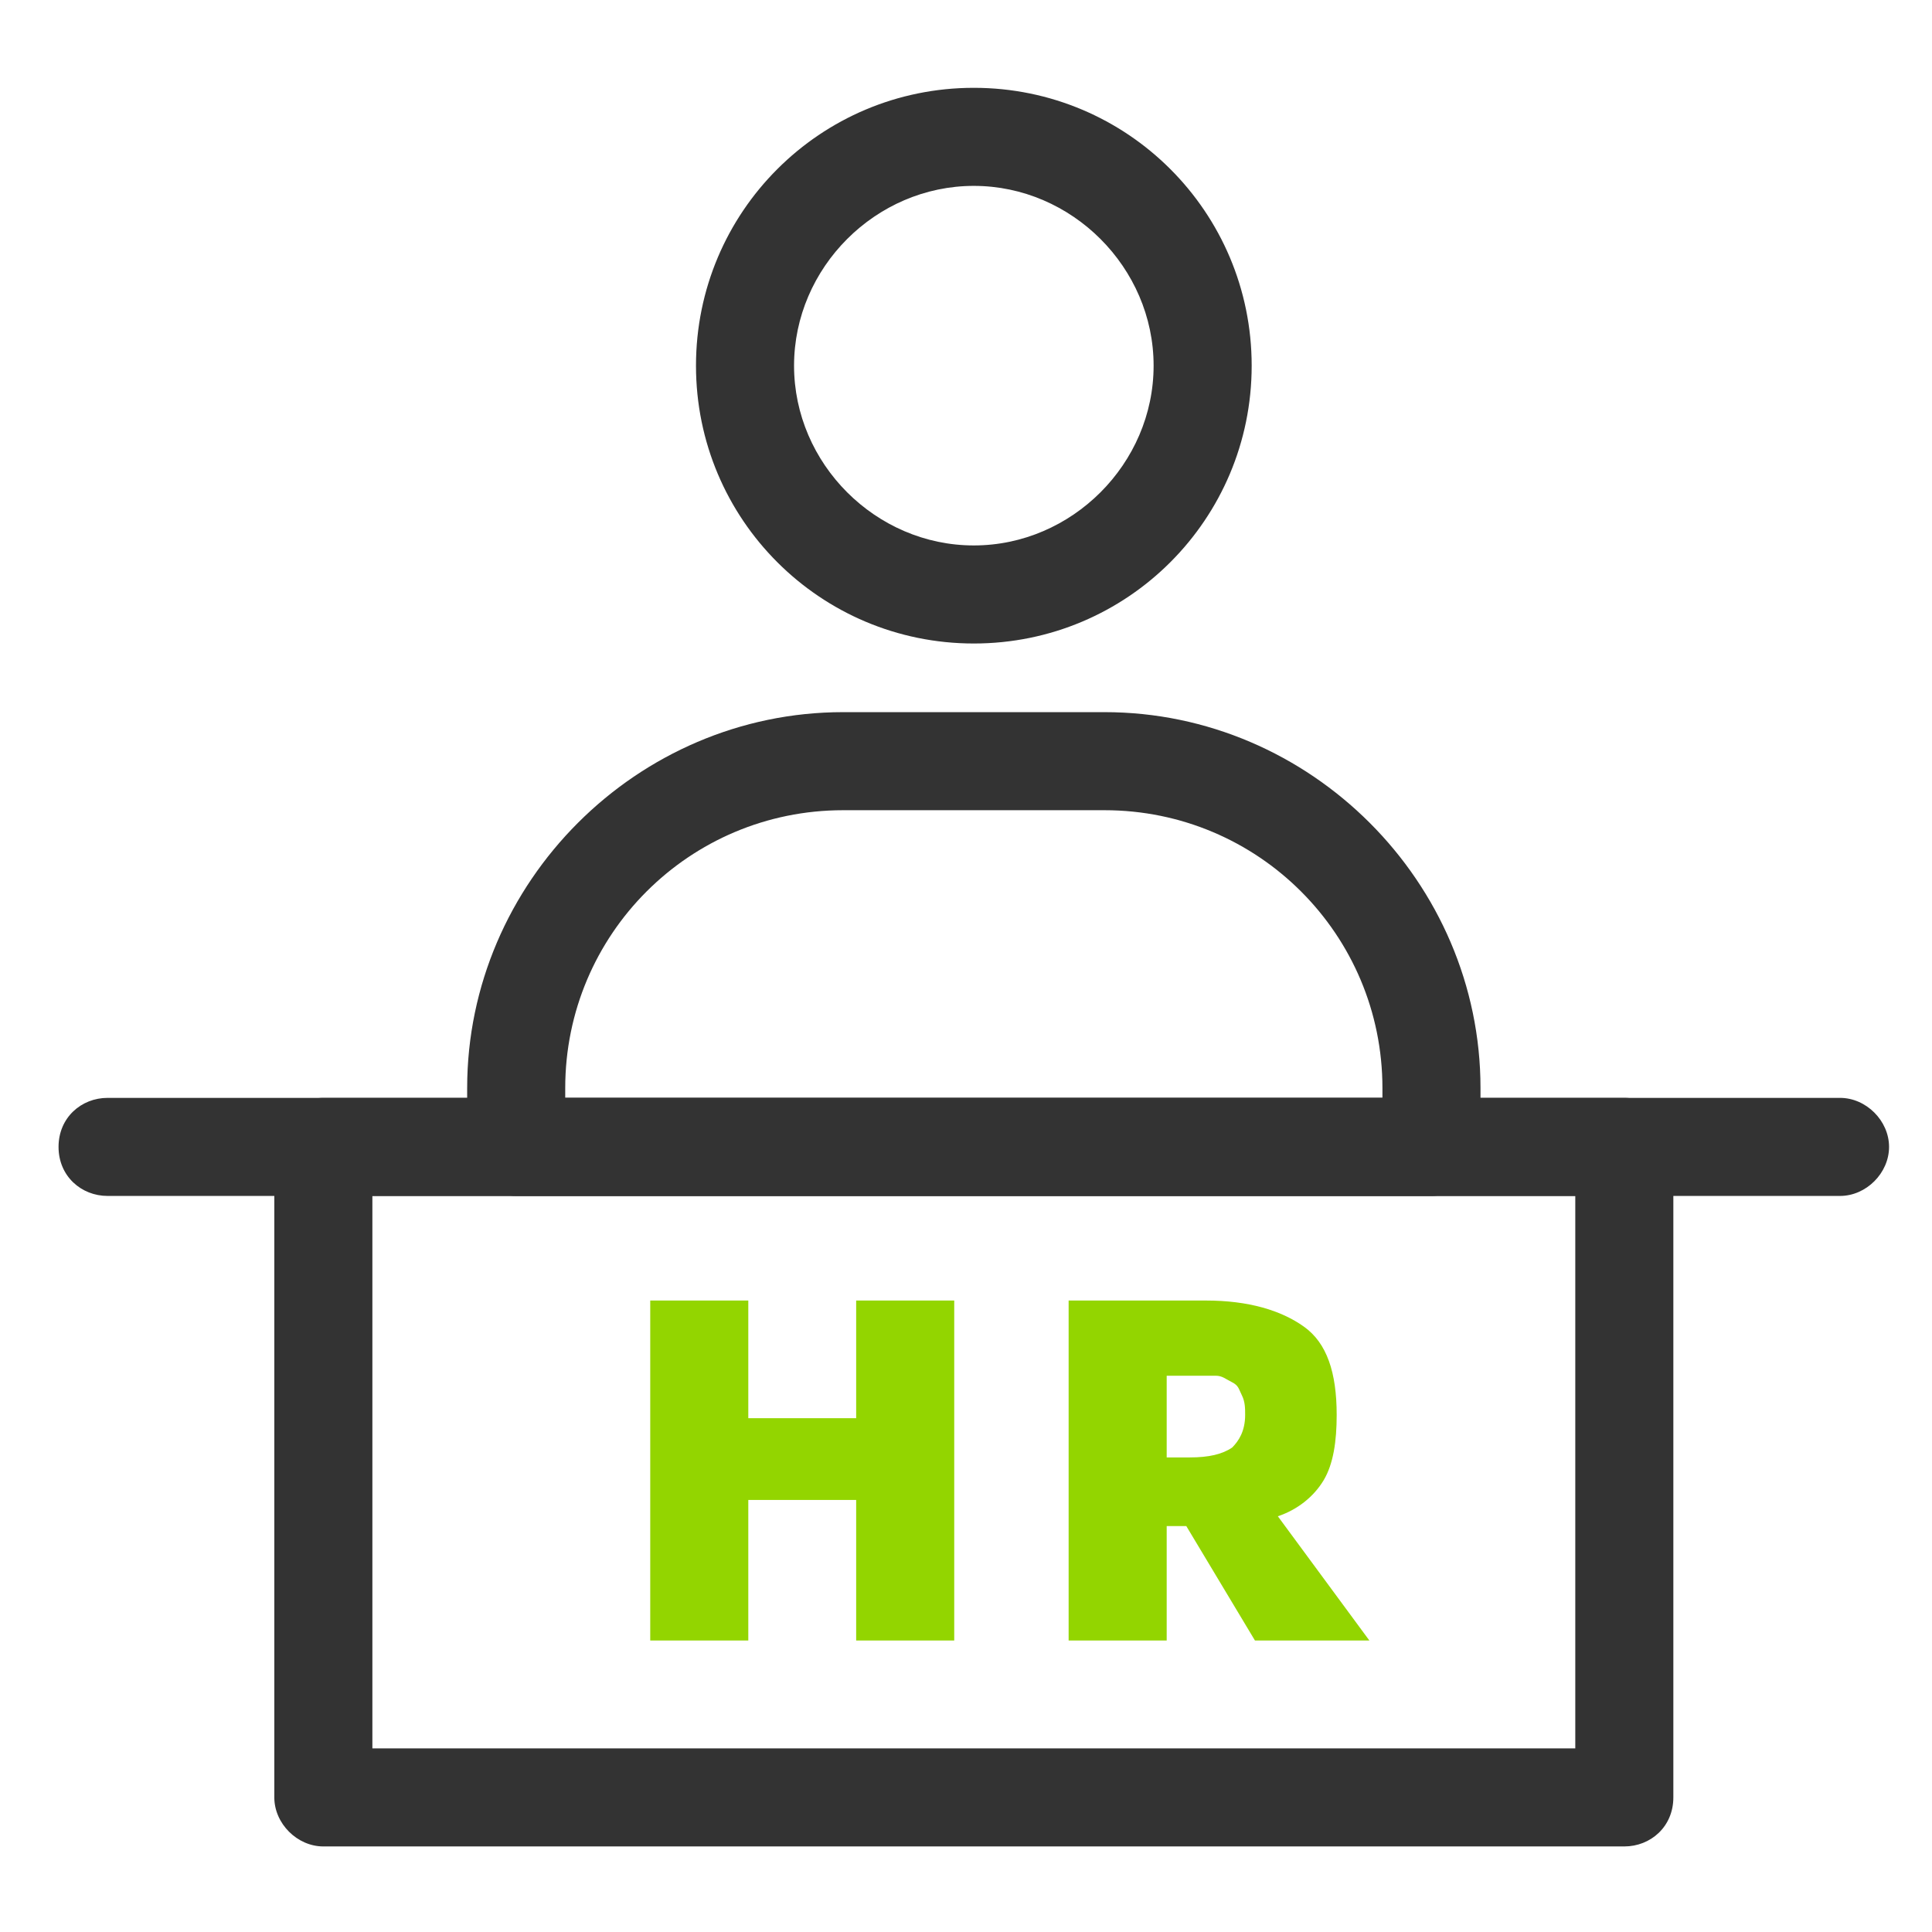 <svg width="66" height="66" viewBox="0 0 66 66" fill="none" xmlns="http://www.w3.org/2000/svg">
<path d="M33.267 21.983C28.019 21.983 23.776 17.74 23.776 12.492C23.776 7.243 28.019 3 33.267 3C38.516 3 42.759 7.243 42.759 12.492C42.759 17.74 38.516 21.983 33.267 21.983ZM33.267 6.35C29.917 6.35 27.126 9.142 27.126 12.492C27.126 15.842 29.917 18.633 33.267 18.633C36.617 18.633 39.409 15.842 39.409 12.492C39.409 9.142 36.617 6.35 33.267 6.35ZM48.901 40.855H17.634C16.741 40.855 15.959 40.073 15.959 39.18V37.17C15.959 30.135 21.766 24.328 28.801 24.328H37.734C44.769 24.328 50.576 30.135 50.576 37.17V39.18C50.576 40.073 49.794 40.855 48.901 40.855ZM19.309 37.505H47.226V37.17C47.226 31.922 42.982 27.678 37.734 27.678H28.801C23.552 27.678 19.309 31.922 19.309 37.17V37.505Z" fill="#333333"/>
<path d="M32.598 44.428V56.042H29.248V51.24H25.563V56.042H22.213V44.428H25.563V48.448H29.248V44.428H32.598ZM42.871 56.042L40.526 52.133H39.856V56.042H36.506V44.428H41.196C42.648 44.428 43.765 44.763 44.546 45.322C45.328 45.88 45.663 46.885 45.663 48.337C45.663 49.23 45.551 50.012 45.216 50.57C44.881 51.128 44.323 51.575 43.653 51.798L46.78 56.042H42.871ZM39.856 49.788H40.638C41.308 49.788 41.755 49.677 42.09 49.453C42.313 49.23 42.536 48.895 42.536 48.337C42.536 48.113 42.536 47.89 42.425 47.667C42.313 47.443 42.313 47.332 42.09 47.22C41.866 47.108 41.755 46.997 41.531 46.997H39.856V49.788Z" fill="#93D500"/>
<path d="M62.858 40.855H3.675C2.782 40.855 2 40.185 2 39.18C2 38.175 2.782 37.505 3.675 37.505H62.858C63.752 37.505 64.533 38.287 64.533 39.18C64.533 40.074 63.752 40.855 62.858 40.855Z" fill="#333333"/>
<path d="M55.489 63.077H11.046C10.153 63.077 9.371 62.295 9.371 61.402V39.18C9.371 38.287 10.153 37.505 11.046 37.505H55.489C56.383 37.505 57.164 38.287 57.164 39.18V61.402C57.164 62.407 56.383 63.077 55.489 63.077ZM12.721 59.727H53.814V40.855H12.721V59.727V59.727Z" fill="#333333"/>
</svg>
